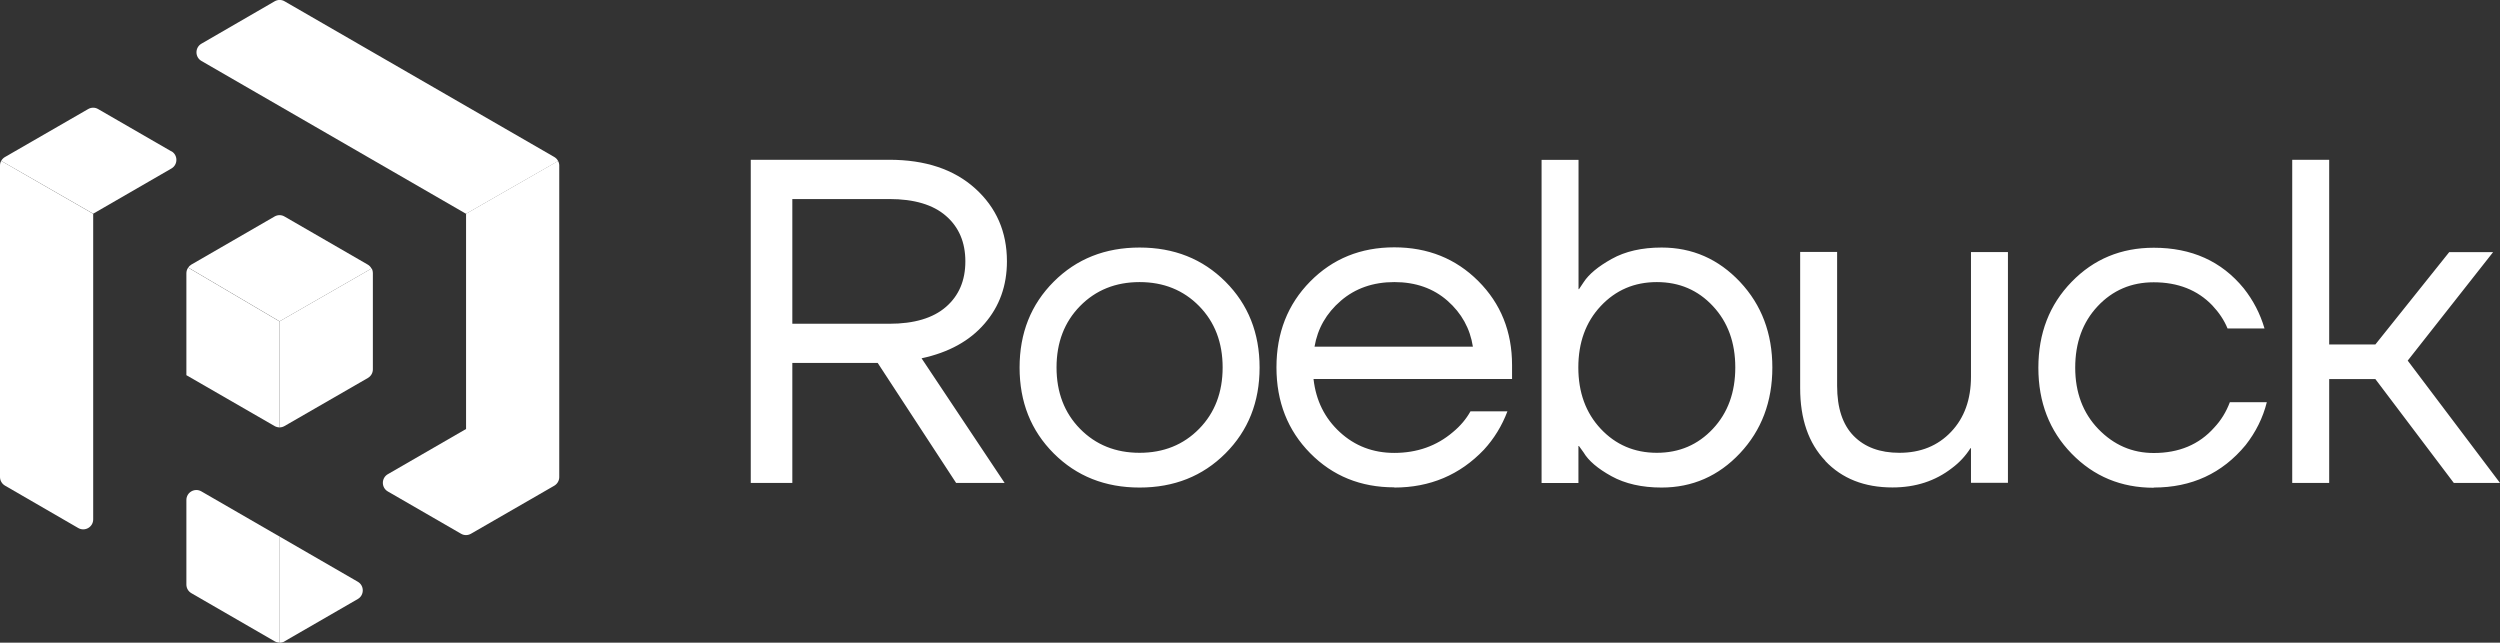 <?xml version="1.0" encoding="UTF-8"?>
<svg id="Layer_1" xmlns="http://www.w3.org/2000/svg" viewBox="0 0 248.95 64">
  <rect x="0" y="0" width="248.95" height="64" fill="#333333" stroke="none"/>
  <defs>
    <style>
      .cls-1 {
        fill: #fff;
      }
    </style>
  </defs>
  <path class="cls-1" d="M231.94,48.09v-10.34h4.6l7.81,10.34h4.6l-9.19-12.18,8.5-10.8h-4.37l-7.35,9.19h-4.6V15.91h-3.68v32.18h3.68ZM214.47,48.55c3.77,0,6.82-1.41,9.15-4.23,1.01-1.29,1.72-2.71,2.11-4.27h-3.68c-.37.98-.89,1.82-1.56,2.53-1.5,1.69-3.51,2.53-6.02,2.53-2.15,0-3.98-.8-5.52-2.39-1.53-1.59-2.3-3.63-2.3-6.11s.74-4.52,2.23-6.11c1.49-1.59,3.35-2.39,5.58-2.39,2.42,0,4.37.77,5.84,2.3.67.71,1.18,1.47,1.52,2.3h3.68c-.43-1.47-1.12-2.8-2.07-4-2.21-2.7-5.19-4.04-8.96-4.04-3.25,0-5.98,1.13-8.18,3.4-2.21,2.27-3.31,5.12-3.31,8.55s1.1,6.28,3.31,8.55c2.21,2.27,4.93,3.4,8.18,3.4M181.76,45.9c1.67,1.76,3.9,2.64,6.69,2.64,2.3,0,4.27-.64,5.93-1.93.74-.55,1.35-1.21,1.84-1.98h.05v3.45h3.68v-22.98h-3.68v12.41c0,2.27-.66,4.1-1.98,5.49-1.32,1.39-3.03,2.09-5.15,2.09-1.93,0-3.45-.56-4.55-1.68-1.1-1.12-1.65-2.78-1.65-4.99v-13.33h-3.68v13.56c0,3.06.83,5.48,2.51,7.24M164.99,28.09c2.24,0,4.1.8,5.58,2.39,1.49,1.59,2.23,3.63,2.23,6.11s-.74,4.52-2.23,6.11c-1.49,1.59-3.35,2.39-5.58,2.39s-4.1-.8-5.59-2.39c-1.49-1.59-2.23-3.63-2.23-6.11s.74-4.52,2.23-6.11c1.49-1.59,3.35-2.39,5.59-2.39M157.18,48.09v-3.68h.05l.46.64c.49.83,1.42,1.62,2.78,2.37,1.36.75,3.03,1.13,4.99,1.13,3.06,0,5.67-1.14,7.81-3.42,2.14-2.28,3.22-5.13,3.22-8.53s-1.07-6.24-3.22-8.53c-2.15-2.28-4.75-3.42-7.81-3.42-1.96,0-3.62.38-4.96,1.13-1.35.75-2.28,1.52-2.8,2.32l-.46.69h-.05v-12.87h-3.68v32.18h3.68ZM133.52,29.95c1.44-1.24,3.22-1.86,5.33-1.86s3.88.62,5.29,1.86c1.41,1.24,2.25,2.77,2.53,4.57h-15.77c.31-1.81,1.18-3.33,2.62-4.57M138.85,48.55c3.55,0,6.53-1.26,8.92-3.77,1.01-1.1,1.79-2.37,2.34-3.82h-3.68c-.43.77-1.01,1.46-1.75,2.07-1.62,1.38-3.57,2.07-5.84,2.07-2.11,0-3.92-.69-5.42-2.07-1.5-1.38-2.38-3.14-2.62-5.29h19.77v-1.38c0-3.34-1.12-6.13-3.36-8.37-2.24-2.24-5.03-3.36-8.37-3.36s-6.13,1.13-8.37,3.4c-2.24,2.27-3.36,5.12-3.36,8.55s1.12,6.28,3.36,8.55c2.24,2.27,5.03,3.4,8.37,3.4M113.48,28.09c2.39,0,4.37.8,5.93,2.39,1.56,1.59,2.34,3.63,2.34,6.11s-.78,4.52-2.34,6.11c-1.56,1.59-3.54,2.39-5.93,2.39s-4.37-.8-5.93-2.39c-1.56-1.59-2.34-3.63-2.34-6.11s.78-4.52,2.34-6.11c1.56-1.59,3.54-2.39,5.93-2.39M113.48,48.55c3.43,0,6.28-1.13,8.55-3.4,2.27-2.27,3.4-5.12,3.4-8.55s-1.13-6.28-3.4-8.55c-2.27-2.27-5.12-3.4-8.55-3.4s-6.28,1.13-8.55,3.4c-2.27,2.27-3.4,5.12-3.4,8.55s1.13,6.28,3.4,8.55c2.27,2.27,5.12,3.4,8.55,3.4M78.9,19.82h9.65c2.48,0,4.37.56,5.65,1.68,1.29,1.12,1.93,2.63,1.93,4.53s-.64,3.41-1.93,4.53c-1.29,1.12-3.17,1.68-5.65,1.68h-9.65v-12.41ZM78.9,48.09v-11.95h8.5l7.81,11.95h4.83l-8.27-12.41c2.7-.58,4.79-1.73,6.27-3.45,1.49-1.72,2.23-3.78,2.23-6.21,0-2.94-1.06-5.36-3.17-7.26-2.11-1.9-4.96-2.85-8.55-2.85h-13.79v32.18h4.14Z"/>
  <path class="cls-1" d="M55.69,16.5v31.01c0,.35-.19.68-.5.86l-8.29,4.78c-.31.18-.69.18-.99,0l-7.29-4.21c-.66-.38-.66-1.34,0-1.72l7.79-4.5v-21.44l9.16-5.25c.08.14.12.3.12.46"/>
  <path class="cls-1" d="M28.34,63.87c-.15.09-.33.13-.5.13h0v-10.53l.02-.03,7.77,4.49c.66.38.66,1.34,0,1.72l-7.29,4.21Z"/>
  <path class="cls-1" d="M27.85,42.56h0v-10.57l9.16-5.26c.08.14.12.31.12.48v9.57c0,.36-.19.68-.5.86l-8.29,4.78c-.15.09-.33.14-.5.14"/>
  <path class="cls-1" d="M27.85,53.43h.02s-.02.04-.02.04v10.52h0c-.17,0-.34-.04-.5-.13l-8.29-4.79c-.31-.18-.5-.5-.5-.86v-8.42c0-.77.83-1.24,1.49-.86l7.79,4.5Z"/>
  <path class="cls-1" d="M27.85,32v10.56h0c-.17,0-.34-.04-.5-.13l-8.79-5.07v-10.14c0-.21.06-.41.18-.57l9.1,5.36Z"/>
  <path class="cls-1" d="M.12,16.02l9.16,5.27v30.43c0,.77-.83,1.24-1.49.86L.5,48.36c-.31-.18-.5-.51-.5-.86v-31.01c0-.17.04-.34.12-.48"/>
  <path class="cls-1" d="M37,26.74l-9.16,5.26-9.1-5.36c.08-.12.19-.21.31-.29l8.29-4.79c.31-.18.69-.18.99,0l8.29,4.79c.16.09.29.23.37.39"/>
  <path class="cls-1" d="M17.07,15.06c.66.38.66,1.34,0,1.72l-7.79,4.5L.12,16.02c.09-.16.21-.29.37-.38l8.29-4.78c.31-.18.69-.18.99,0l7.29,4.21Z"/>
  <path class="cls-1" d="M55.58,16.04l-9.17,5.25L20.06,6.07c-.66-.38-.66-1.34,0-1.72L27.35.13c.31-.18.69-.18.99,0l26.85,15.5c.17.1.3.23.38.4"/>
</svg>